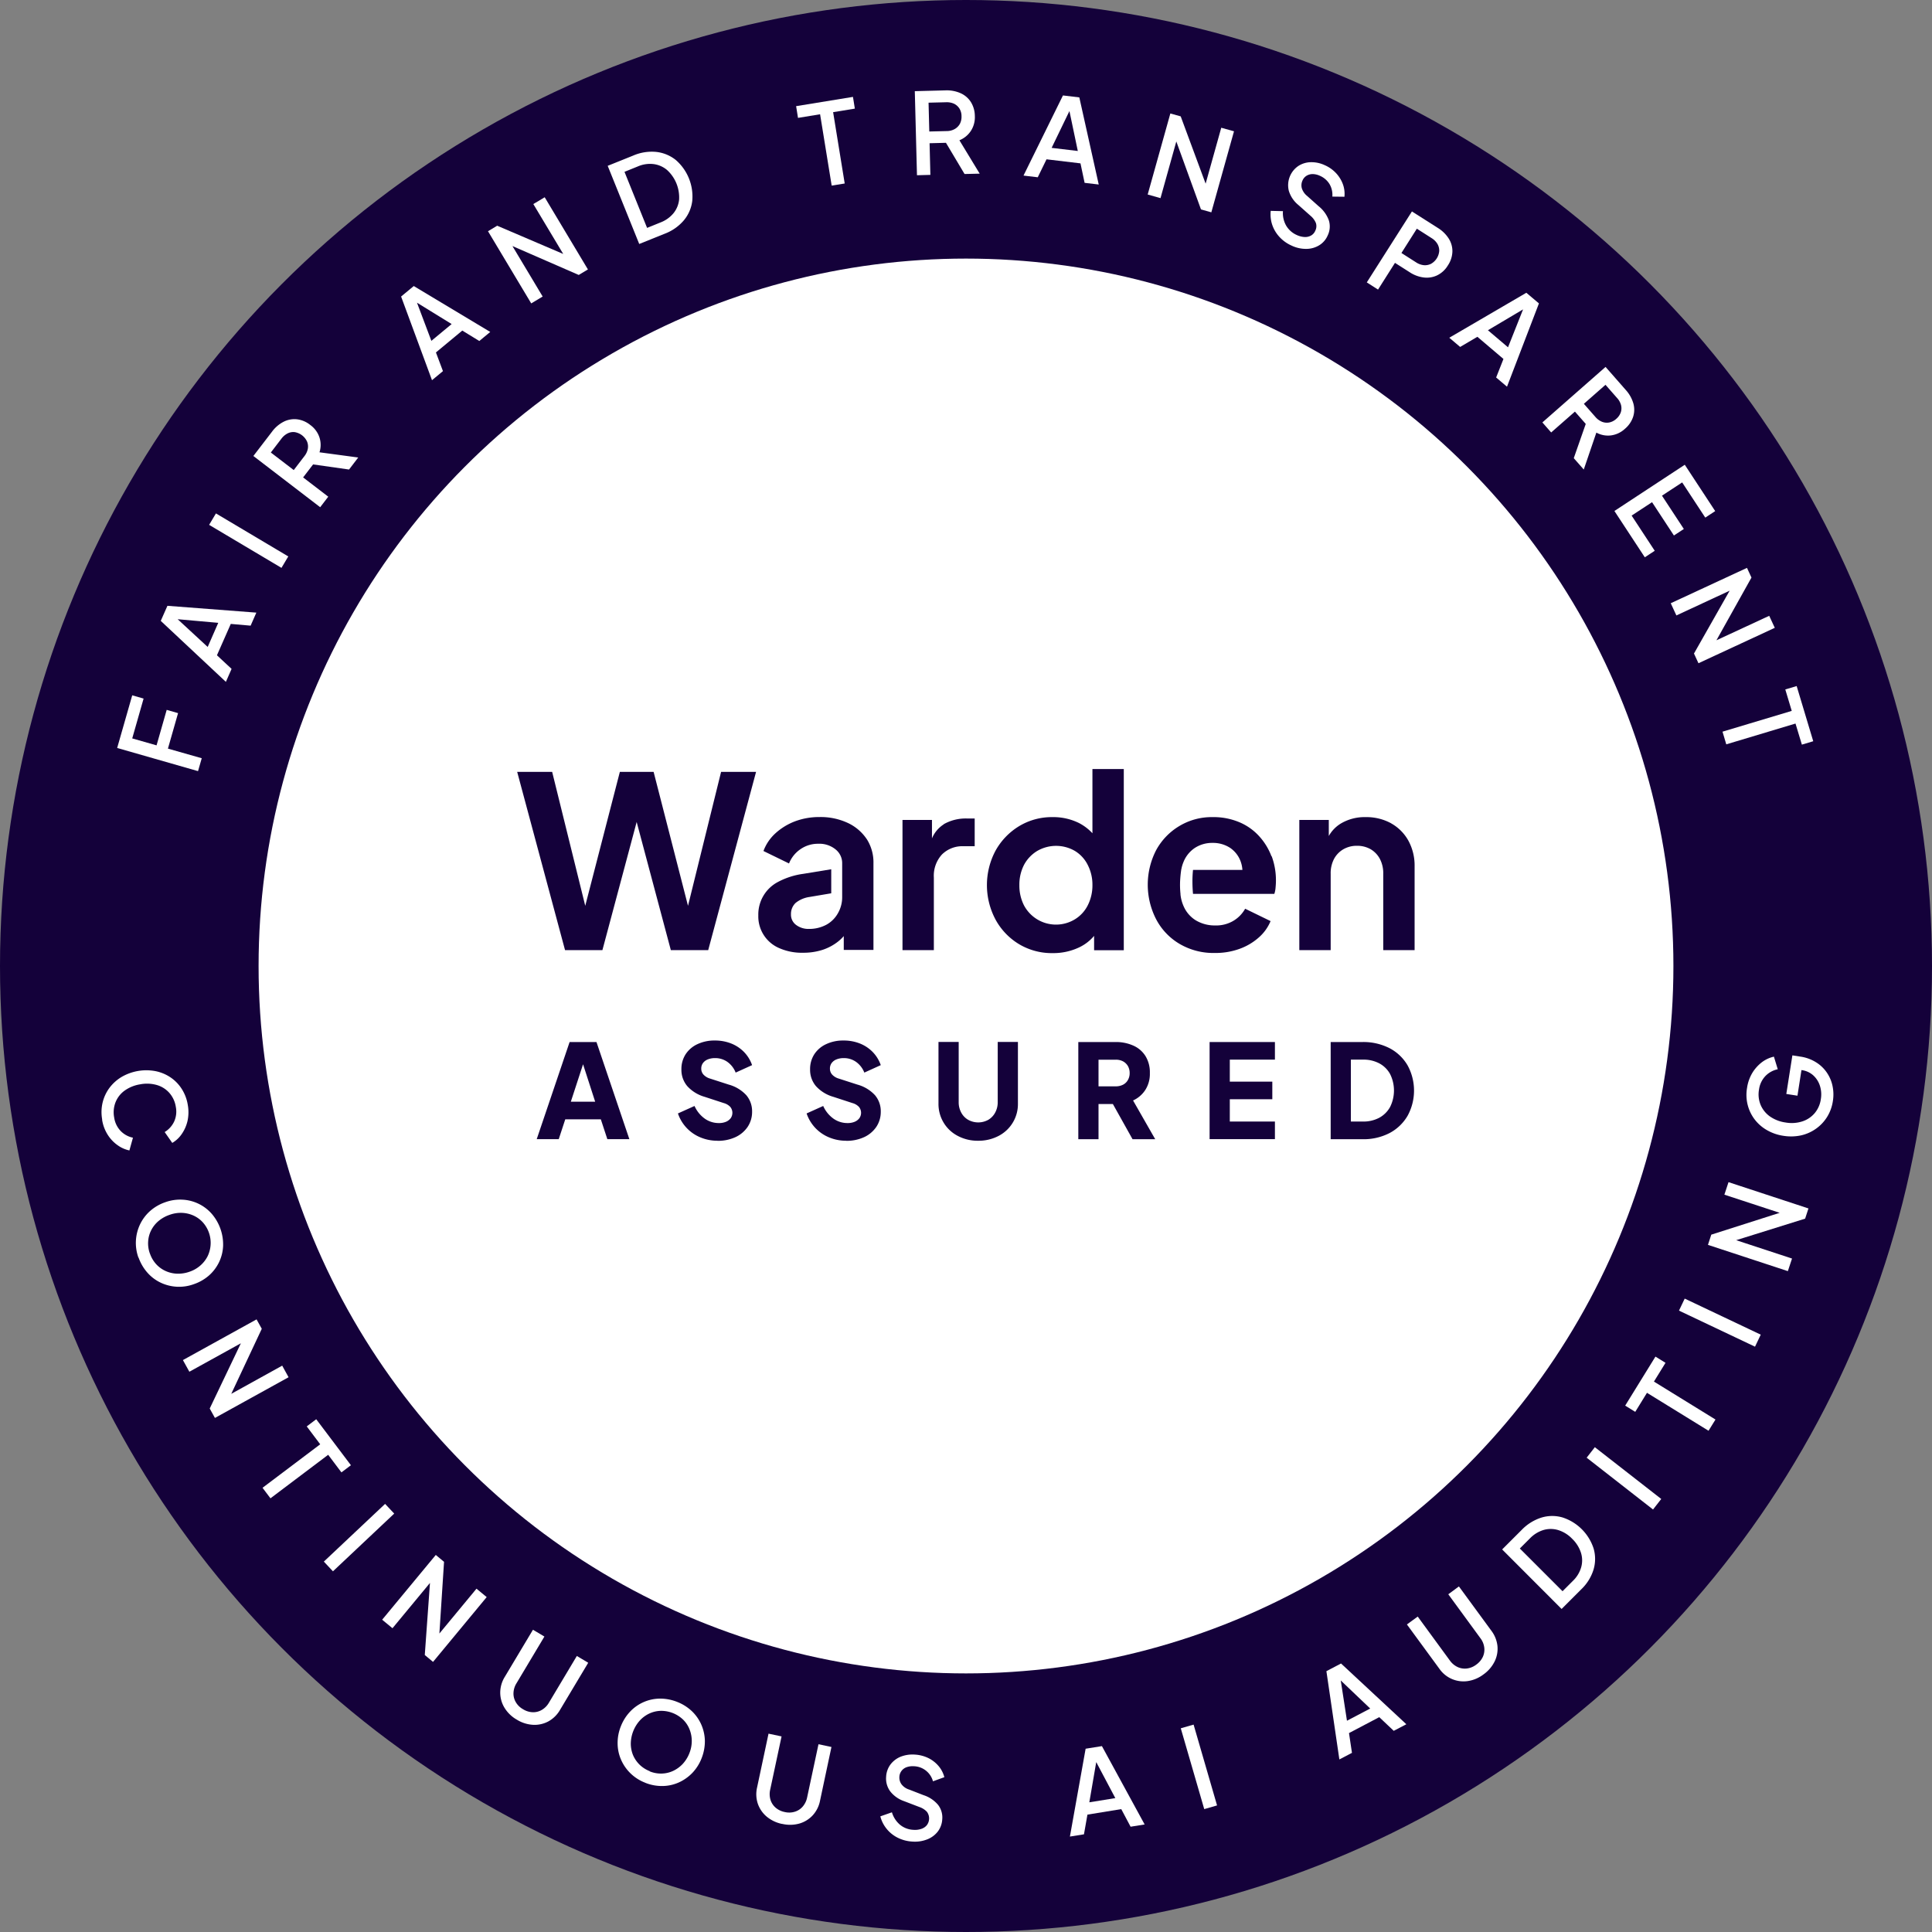 <svg xmlns="http://www.w3.org/2000/svg" width="266.8" height="266.8" viewBox="0 0 266.8 266.8">
  <rect x="0" y="0" width="266.8" height="266.8" fill="#808080" stroke="none"/>
  <g id="warden-rounded-badge-dark" transform="translate(-41.6 -41.6)">
    <circle id="Ellipse_111" data-name="Ellipse 111" cx="133.4" cy="133.4" r="133.4" transform="translate(41.6 41.6)" fill="#14013a"/>
    <g id="Group_7235" data-name="Group 7235">
      <g id="Group_7233" data-name="Group 7233">
        <path id="Path_19722" data-name="Path 19722" d="M68.95,148.09l-11.17-3.2,2.08-7.27,1.57.45-1.57,5.5,3.36.96,1.4-4.9,1.57.45-1.4,4.9,4.67,1.33-.51,1.77Z" fill="#fff"/>
        <path id="Path_19723" data-name="Path 19723" d="M72.79,135.76l-8.99-8.42.92-2.08L77,126.2l-.79,1.8-2.74-.24-1.91,4.33,2.02,1.88-.79,1.8Zm-2.51-4.82,1.46-3.33-6.4-.57.21-.47Z" fill="#fff"/>
        <path id="Path_19724" data-name="Path 19724" d="M80.47,120.02l-9.99-5.94.94-1.58,9.99,5.94Z" fill="#fff"/>
        <path id="Path_19725" data-name="Path 19725" d="M85.81,111.64l-9.22-7.07,2.57-3.35a4.613,4.613,0,0,1,1.59-1.37,3.289,3.289,0,0,1,1.84-.35,3.612,3.612,0,0,1,1.86.79,3.468,3.468,0,0,1,1.27,1.73,3.381,3.381,0,0,1,0,2.04l5.35.72-1.27,1.66-5.76-.82,1.29-.53-1.87,2.44,3.47,2.66-1.12,1.46Zm-3.65-5.12,1.47-1.92a2.35,2.35,0,0,0,.48-1.03,1.792,1.792,0,0,0-.11-1,2.294,2.294,0,0,0-1.67-1.29,1.708,1.708,0,0,0-.99.16,2.465,2.465,0,0,0-.87.73L79,104.09l3.16,2.42Z" fill="#fff"/>
        <path id="Path_19726" data-name="Path 19726" d="M101.26,94.11,96.99,82.55l1.75-1.45,10.56,6.34-1.51,1.25-2.35-1.44-3.64,3.02.97,2.58-1.51,1.25Zm-.09-5.44,2.8-2.32L98.5,82.98l.4-.33,2.27,6.02Z" fill="#fff"/>
        <path id="Path_19727" data-name="Path 19727" d="M114.96,83.5l-5.97-9.97,1.27-.76,10.22,4.37-.55.45-4.68-7.81,1.57-.94,5.97,9.97-1.27.76-10.21-4.45.51-.45,4.72,7.88Z" fill="#fff"/>
        <path id="Path_19728" data-name="Path 19728" d="M129.87,75.28,125.52,64.5l3.53-1.42a6.454,6.454,0,0,1,3.19-.5,5.238,5.238,0,0,1,2.68,1.11,6.689,6.689,0,0,1,2.28,5.64,5.161,5.161,0,0,1-1.15,2.68,6.453,6.453,0,0,1-2.64,1.86l-3.53,1.42Zm1.09-2.21,1.85-.75a4.332,4.332,0,0,0,1.8-1.28,3.569,3.569,0,0,0,.77-1.87,5.128,5.128,0,0,0-1.67-4.1,3.6,3.6,0,0,0-1.85-.81,4.225,4.225,0,0,0-2.17.32l-1.85.75,3.12,7.74Z" fill="#fff"/>
        <path id="Path_19729" data-name="Path 19729" d="M156.45,67.23l-1.6-9.85-3.05.5-.26-1.62,7.85-1.28.26,1.62-3,.49,1.6,9.85-1.8.29Z" fill="#fff"/>
        <path id="Path_19730" data-name="Path 19730" d="M168.23,65.81l-.3-11.62,4.23-.11a4.7,4.7,0,0,1,2.07.38,3.251,3.251,0,0,1,1.43,1.21,3.686,3.686,0,0,1,.56,1.94,3.458,3.458,0,0,1-.55,2.07,3.413,3.413,0,0,1-1.58,1.29l2.8,4.61-2.09.05-2.98-5,1.22.67-3.07.08.11,4.37-1.84.05Zm1.69-6.05,2.42-.06a2.241,2.241,0,0,0,1.1-.28,1.862,1.862,0,0,0,.71-.71,2.1,2.1,0,0,0,.23-1.06,1.981,1.981,0,0,0-.28-1.05,1.843,1.843,0,0,0-.74-.67,2.448,2.448,0,0,0-1.11-.21l-2.42.06.1,3.98Z" fill="#fff"/>
        <path id="Path_19731" data-name="Path 19731" d="M182.95,65.83l5.44-11.05,2.26.27,2.68,12.03-1.95-.23-.57-2.69-4.69-.56-1.21,2.48-1.95-.23Zm3.88-3.81,3.61.43-1.32-6.29.51.06-2.8,5.79Z" fill="#fff"/>
        <path id="Path_19732" data-name="Path 19732" d="M200.09,68.46l3.13-11.19,1.43.4,3.86,10.42-.71-.08,2.45-8.77,1.76.49-3.13,11.19-1.43-.4-3.8-10.47.68.06-2.47,8.85-1.77-.5Z" fill="#fff"/>
        <path id="Path_19733" data-name="Path 19733" d="M219.95,75.51a5.026,5.026,0,0,1-1.68-1.21,4.663,4.663,0,0,1-.99-1.68,4.53,4.53,0,0,1-.2-1.9l1.69.04a3.484,3.484,0,0,0,.45,2.01,3.2,3.2,0,0,0,1.47,1.29,2.858,2.858,0,0,0,1.08.27,1.632,1.632,0,0,0,.89-.21,1.346,1.346,0,0,0,.57-.65,1.405,1.405,0,0,0,.09-1.07,2.566,2.566,0,0,0-.72-.98l-1.71-1.52a4.025,4.025,0,0,1-1.31-1.95,3.212,3.212,0,0,1,1.33-3.44A3.259,3.259,0,0,1,222.6,64a4.323,4.323,0,0,1,1.94.41,4.685,4.685,0,0,1,1.58,1.12,4.554,4.554,0,0,1,.93,1.52,3.873,3.873,0,0,1,.21,1.72l-1.67-.02a2.941,2.941,0,0,0-.39-1.73,2.9,2.9,0,0,0-1.32-1.14,2.431,2.431,0,0,0-1-.24,1.615,1.615,0,0,0-.85.23,1.428,1.428,0,0,0-.57.68,1.545,1.545,0,0,0-.08,1.06,2.216,2.216,0,0,0,.73,1.05l1.59,1.42a4.471,4.471,0,0,1,1.41,1.96,2.831,2.831,0,0,1-.16,2.07,2.944,2.944,0,0,1-1.17,1.36,3.445,3.445,0,0,1-1.76.5,4.621,4.621,0,0,1-2.05-.45Z" fill="#fff"/>
        <path id="Path_19734" data-name="Path 19734" d="M230.34,80.61l6.24-9.81,3.57,2.27a4.727,4.727,0,0,1,1.51,1.47,3.238,3.238,0,0,1,.51,1.8,3.645,3.645,0,0,1-.63,1.92,3.525,3.525,0,0,1-1.47,1.36,3.335,3.335,0,0,1-1.85.3,4.558,4.558,0,0,1-1.97-.74l-2.01-1.28-2.34,3.69-1.55-.99Zm4.78-4.08,2.05,1.31a2.351,2.351,0,0,0,1.06.38,1.854,1.854,0,0,0,.99-.19,2.229,2.229,0,0,0,1.13-1.78,1.826,1.826,0,0,0-.25-.97,2.383,2.383,0,0,0-.79-.79l-2.05-1.31-2.13,3.36Z" fill="#fff"/>
        <path id="Path_19735" data-name="Path 19735" d="M241.74,88.24l10.64-6.21,1.74,1.47L249.71,95l-1.5-1.27,1.01-2.56-3.6-3.06-2.38,1.4-1.5-1.27Zm5.34-1.03,2.77,2.35,2.37-5.97.39.33-5.53,3.28Z" fill="#fff"/>
        <path id="Path_19736" data-name="Path 19736" d="M254.59,99.94l8.73-7.67,2.79,3.18a4.732,4.732,0,0,1,1.04,1.83,3.218,3.218,0,0,1-.02,1.87,3.689,3.689,0,0,1-1.14,1.67,3.513,3.513,0,0,1-1.94.91,3.36,3.36,0,0,1-2-.39l-1.74,5.1-1.38-1.57,1.92-5.49.27,1.37-2.03-2.31-3.28,2.88-1.21-1.38Zm5.73-2.58,1.6,1.82a2.388,2.388,0,0,0,.92.67,1.8,1.8,0,0,0,1,.09,2.028,2.028,0,0,0,.96-.5,2.094,2.094,0,0,0,.62-.89,1.787,1.787,0,0,0,.04-1,2.345,2.345,0,0,0-.55-.99l-1.6-1.82-2.99,2.63Z" fill="#fff"/>
        <path id="Path_19737" data-name="Path 19737" d="M264.55,112.16l9.71-6.38,4.2,6.4-1.37.9-3.19-4.86-2.79,1.83,3.02,4.6-1.37.9-3.02-4.6-2.82,1.85,3.19,4.86-1.37.9-4.2-6.4Z" fill="#fff"/>
        <path id="Path_19738" data-name="Path 19738" d="M272.31,124.91l10.54-4.89.62,1.34-5.42,9.7-.39-.59,8.26-3.83.77,1.66-10.54,4.89-.62-1.34,5.5-9.69.4.56-8.33,3.87-.77-1.67Z" fill="#fff"/>
        <path id="Path_19739" data-name="Path 19739" d="M279.47,142.64l9.56-2.87-.89-2.96,1.57-.47,2.29,7.62-1.57.47-.88-2.91-9.56,2.87-.52-1.75Z" fill="#fff"/>
      </g>
      <g id="Group_7234" data-name="Group 7234">
        <path id="Path_19740" data-name="Path 19740" d="M55.71,196.19a5.687,5.687,0,0,1,.06-2.33,5.6,5.6,0,0,1,.93-2.01,5.87,5.87,0,0,1,1.66-1.51,6.8,6.8,0,0,1,4.72-.82,5.746,5.746,0,0,1,2.08.87,5.431,5.431,0,0,1,1.54,1.59,5.773,5.773,0,0,1,.83,2.19,5.637,5.637,0,0,1-.04,2.25,5.245,5.245,0,0,1-.81,1.81,4.063,4.063,0,0,1-1.29,1.2l-1.05-1.5a3.387,3.387,0,0,0,1.3-1.43,3.313,3.313,0,0,0,.24-2.04,3.79,3.79,0,0,0-.88-1.92,3.661,3.661,0,0,0-1.73-1.1,4.92,4.92,0,0,0-2.31-.1,5.026,5.026,0,0,0-2.15.87,3.623,3.623,0,0,0-1.26,1.62,3.828,3.828,0,0,0-.18,2.11,3.371,3.371,0,0,0,.9,1.85,3.28,3.28,0,0,0,1.69.92l-.49,1.76a4.236,4.236,0,0,1-1.61-.71,5.069,5.069,0,0,1-1.37-1.43,5.438,5.438,0,0,1-.79-2.1Z" fill="#fff"/>
        <path id="Path_19741" data-name="Path 19741" d="M60.72,215.28a5.967,5.967,0,0,1,.21-4.58,5.825,5.825,0,0,1,1.37-1.84,6.163,6.163,0,0,1,2.1-1.23,6,6,0,0,1,2.41-.36,5.747,5.747,0,0,1,4.03,1.95,6.506,6.506,0,0,1,1.57,4.45,5.76,5.76,0,0,1-.55,2.21,5.824,5.824,0,0,1-1.37,1.83,6.239,6.239,0,0,1-2.1,1.22,5.935,5.935,0,0,1-4.62-.21,5.669,5.669,0,0,1-1.82-1.38,6.276,6.276,0,0,1-1.21-2.07Zm1.59-.56a4.153,4.153,0,0,0,.86,1.46,4.009,4.009,0,0,0,1.3.94,4.211,4.211,0,0,0,1.59.37,4.669,4.669,0,0,0,1.71-.27,4.429,4.429,0,0,0,1.5-.86,4.235,4.235,0,0,0,1-1.28,4.251,4.251,0,0,0-.67-4.69,3.945,3.945,0,0,0-1.31-.94,4.286,4.286,0,0,0-1.58-.36,4.512,4.512,0,0,0-1.71.28,4.736,4.736,0,0,0-1.51.85,4.111,4.111,0,0,0-1.01,1.27,3.931,3.931,0,0,0-.42,1.55,4.061,4.061,0,0,0,.24,1.67Z" fill="#fff"/>
        <path id="Path_19742" data-name="Path 19742" d="M66.86,229.42l10.17-5.62.72,1.3-4.72,10.06-.43-.56,7.97-4.41.88,1.6-10.17,5.62-.72-1.3,4.8-10.05.43.53-8.04,4.44Z" fill="#fff"/>
        <path id="Path_19743" data-name="Path 19743" d="M77.85,247.06l7.97-6.01-1.86-2.47,1.31-.99,4.79,6.35-1.31.99-1.83-2.43-7.97,6.01-1.1-1.46Z" fill="#fff"/>
        <path id="Path_19744" data-name="Path 19744" d="M86.32,257.25l8.46-7.97,1.26,1.34-8.46,7.97Z" fill="#fff"/>
        <path id="Path_19745" data-name="Path 19745" d="M94.37,265.28l7.41-8.95,1.14.95-.72,11.09-.61-.36,5.81-7.02,1.41,1.16-7.41,8.95-1.14-.95.8-11.11.6.33-5.86,7.08-1.42-1.17Z" fill="#fff"/>
        <path id="Path_19746" data-name="Path 19746" d="M112.96,279.07a4.729,4.729,0,0,1-1.7-1.65,4.022,4.022,0,0,1-.58-2.09,4.167,4.167,0,0,1,.62-2.15l3.9-6.52,1.58.94-3.86,6.46a2.716,2.716,0,0,0-.41,1.34,2.3,2.3,0,0,0,.32,1.26,2.637,2.637,0,0,0,.99.97,2.692,2.692,0,0,0,1.34.42,2.323,2.323,0,0,0,1.26-.32,2.736,2.736,0,0,0,.98-.99l3.86-6.46,1.57.94-3.9,6.52a4.2,4.2,0,0,1-1.59,1.57,4.026,4.026,0,0,1-2.11.48,4.756,4.756,0,0,1-2.27-.72Z" fill="#fff"/>
        <path id="Path_19747" data-name="Path 19747" d="M130.71,287.79a6.006,6.006,0,0,1-2.02-1.28,5.915,5.915,0,0,1-1.31-1.87,5.67,5.67,0,0,1-.49-2.24,6.157,6.157,0,0,1,.44-2.39,6.291,6.291,0,0,1,1.3-2.06,5.739,5.739,0,0,1,4.11-1.78,6.374,6.374,0,0,1,2.36.45,6.257,6.257,0,0,1,2.04,1.28,5.805,5.805,0,0,1,1.31,1.87,5.89,5.89,0,0,1,.49,2.24,6.4,6.4,0,0,1-.45,2.39,6.142,6.142,0,0,1-1.3,2.05,6.071,6.071,0,0,1-1.88,1.31,5.651,5.651,0,0,1-2.23.48,6.164,6.164,0,0,1-2.36-.44Zm.62-1.57a4.135,4.135,0,0,0,1.67.3,3.968,3.968,0,0,0,1.56-.37,4.382,4.382,0,0,0,1.32-.96,4.7,4.7,0,0,0,.92-1.48,4.542,4.542,0,0,0,.33-1.7,4.339,4.339,0,0,0-.31-1.6,3.881,3.881,0,0,0-.89-1.34,4.387,4.387,0,0,0-3.1-1.21,3.968,3.968,0,0,0-1.56.37,4.222,4.222,0,0,0-1.31.96,4.876,4.876,0,0,0-1.25,3.17,4.241,4.241,0,0,0,.3,1.59,4.119,4.119,0,0,0,.9,1.33,4.173,4.173,0,0,0,1.42.91Z" fill="#fff"/>
        <path id="Path_19748" data-name="Path 19748" d="M149.62,293.48a4.838,4.838,0,0,1-2.14-1.01,4.069,4.069,0,0,1-1.23-1.79,4.127,4.127,0,0,1-.1-2.24l1.58-7.43,1.8.38-1.57,7.35a2.749,2.749,0,0,0,.04,1.4,2.357,2.357,0,0,0,.71,1.09,2.707,2.707,0,0,0,1.25.6,2.632,2.632,0,0,0,1.4-.04,2.331,2.331,0,0,0,1.09-.71,2.756,2.756,0,0,0,.61-1.26l1.57-7.35,1.79.38-1.58,7.43a4.169,4.169,0,0,1-1,2,4.046,4.046,0,0,1-1.84,1.14,4.763,4.763,0,0,1-2.38.05Z" fill="#fff"/>
        <path id="Path_19749" data-name="Path 19749" d="M167.55,295.91a5.119,5.119,0,0,1-2-.54,4.583,4.583,0,0,1-1.52-1.23,4.456,4.456,0,0,1-.86-1.71l1.6-.56a3.594,3.594,0,0,0,1.13,1.73,3.121,3.121,0,0,0,1.83.69,2.732,2.732,0,0,0,1.1-.13,1.653,1.653,0,0,0,.76-.51,1.541,1.541,0,0,0,.02-1.84,2.5,2.5,0,0,0-1.02-.66l-2.14-.82a4.127,4.127,0,0,1-1.92-1.36,2.978,2.978,0,0,1-.56-2,3.1,3.1,0,0,1,.59-1.69,3.37,3.37,0,0,1,1.4-1.08,4.449,4.449,0,0,1,1.96-.3,4.918,4.918,0,0,1,1.88.48,4.4,4.4,0,0,1,1.41,1.1,3.852,3.852,0,0,1,.8,1.54l-1.57.57a2.819,2.819,0,0,0-2.62-2.08,2.531,2.531,0,0,0-1.02.13,1.5,1.5,0,0,0-.71.52,1.459,1.459,0,0,0-.29.83,1.571,1.571,0,0,0,.3,1.02,2.1,2.1,0,0,0,1.05.72l1.98.77a4.383,4.383,0,0,1,2.01,1.34,2.849,2.849,0,0,1,.58,2,3.062,3.062,0,0,1-.61,1.68,3.406,3.406,0,0,1-1.47,1.09,4.634,4.634,0,0,1-2.08.3Z" fill="#fff"/>
        <path id="Path_19750" data-name="Path 19750" d="M189.35,295.22l2.17-12.13,2.25-.36,5.9,10.82-1.94.31-1.29-2.43-4.67.76-.48,2.72-1.94.31Zm2.68-4.73,3.59-.58-3.01-5.68.51-.08-1.09,6.34Z" fill="#fff"/>
        <path id="Path_19751" data-name="Path 19751" d="M207.9,291.43l-3.24-11.16,1.77-.51,3.24,11.16Z" fill="#fff"/>
        <path id="Path_19752" data-name="Path 19752" d="M226.56,284.57l-1.79-12.19,2.02-1.06,9.02,8.39-1.74.91-2-1.89-4.18,2.2.41,2.73-1.74.91Zm1.04-5.34,3.22-1.69-4.65-4.43.46-.24.98,6.36Z" fill="#fff"/>
        <path id="Path_19753" data-name="Path 19753" d="M246.46,272.83a4.724,4.724,0,0,1-2.18.92,4.052,4.052,0,0,1-3.9-1.69l-4.49-6.13,1.49-1.09,4.44,6.07a2.767,2.767,0,0,0,1.07.9,2.38,2.38,0,0,0,1.29.2,2.681,2.681,0,0,0,1.28-.53,2.781,2.781,0,0,0,.91-1.07,2.38,2.38,0,0,0,.2-1.29,2.674,2.674,0,0,0-.53-1.29l-4.44-6.07,1.47-1.08,4.49,6.13a4.24,4.24,0,0,1,.83,2.08,3.968,3.968,0,0,1-.38,2.13A4.81,4.81,0,0,1,246.46,272.83Z" fill="#fff"/>
        <path id="Path_19754" data-name="Path 19754" d="M257.25,263.79l-8.21-8.22,2.69-2.69a6.544,6.544,0,0,1,2.74-1.71,5.112,5.112,0,0,1,2.9-.02,6.667,6.667,0,0,1,4.3,4.29,5.146,5.146,0,0,1-.01,2.91,6.349,6.349,0,0,1-1.71,2.74l-2.69,2.69Zm.14-2.46,1.41-1.41a4.235,4.235,0,0,0,1.15-1.88,3.476,3.476,0,0,0-.03-2.02,4.668,4.668,0,0,0-1.21-1.92,4.539,4.539,0,0,0-1.92-1.2,3.562,3.562,0,0,0-2.02-.02,4.385,4.385,0,0,0-1.88,1.15l-1.41,1.41,5.9,5.9Z" fill="#fff"/>
        <path id="Path_19755" data-name="Path 19755" d="M269.87,250.05l-9.16-7.15,1.13-1.45,9.17,7.15-1.13,1.45Z" fill="#fff"/>
        <path id="Path_19756" data-name="Path 19756" d="M277.54,239.18l-8.5-5.24-1.62,2.63-1.39-.86,4.18-6.77,1.39.86-1.6,2.59,8.5,5.24Z" fill="#fff"/>
        <path id="Path_19757" data-name="Path 19757" d="M283.96,227.57l-10.5-4.98.79-1.66,10.5,4.98Z" fill="#fff"/>
        <path id="Path_19758" data-name="Path 19758" d="M288.5,217.14l-11.04-3.63.46-1.41,10.59-3.38-.12.7-8.66-2.84.57-1.73,11.04,3.63-.46,1.41-10.63,3.32.09-.68,8.73,2.87-.58,1.75Z" fill="#fff"/>
        <path id="Path_19759" data-name="Path 19759" d="M294.71,193.66a5.758,5.758,0,0,1-.8,2.19,5.638,5.638,0,0,1-1.53,1.62,5.738,5.738,0,0,1-2.06.92,6.619,6.619,0,0,1-2.44.06,6.414,6.414,0,0,1-2.3-.8,5.657,5.657,0,0,1-1.69-1.49,5.6,5.6,0,0,1-.95-2,5.675,5.675,0,0,1-.08-2.33,5.571,5.571,0,0,1,.76-2.12,5.4,5.4,0,0,1,1.34-1.46,4.308,4.308,0,0,1,1.61-.73l.53,1.74a3.287,3.287,0,0,0-1.7.93,3.352,3.352,0,0,0-.89,1.88,3.784,3.784,0,0,0,.22,2.1,3.743,3.743,0,0,0,1.28,1.6,4.97,4.97,0,0,0,2.16.84,4.809,4.809,0,0,0,2.32-.15,3.75,3.75,0,0,0,1.71-1.14,3.823,3.823,0,0,0,.85-1.94,3.913,3.913,0,0,0-.12-1.81,3.29,3.29,0,0,0-.91-1.45,2.939,2.939,0,0,0-1.6-.74l-.79-.12.87-.7-.68,4.35-1.54-.24.84-5.33,1.08.17a5.552,5.552,0,0,1,2.19.79,4.922,4.922,0,0,1,1.5,1.44,5.087,5.087,0,0,1,.78,1.86,5.7,5.7,0,0,1,.04,2.06Z" fill="#fff"/>
      </g>
    </g>
    <circle id="Ellipse_112" data-name="Ellipse 112" cx="97.69" cy="97.69" r="97.69" transform="translate(77.31 77.31)" fill="#fff"/>
    <g id="Group_7236" data-name="Group 7236">
      <path id="Path_19760" data-name="Path 19760" d="M136.61,166.69l-4.75-18.5H127.2l-4.78,18.5-4.57-18.5h-4.83l6.61,24.62h5.16l4.73-17.7,4.72,17.7h5.16l6.61-24.62h-4.83Z" fill="#14013a"/>
      <path id="Path_19761" data-name="Path 19761" d="M161.3,157.49a6.379,6.379,0,0,0-2.63-2.25,8.881,8.881,0,0,0-3.9-.81,9.525,9.525,0,0,0-3.38.59,8.523,8.523,0,0,0-2.69,1.64,6.233,6.233,0,0,0-1.67,2.46l3.53,1.72a4.309,4.309,0,0,1,1.58-1.97,4.209,4.209,0,0,1,2.46-.75,3.527,3.527,0,0,1,2.39.78,2.414,2.414,0,0,1,.91,1.93v4.62a4.412,4.412,0,0,1-.58,2.25,4.049,4.049,0,0,1-1.62,1.61,5.024,5.024,0,0,1-2.39.57,2.831,2.831,0,0,1-1.77-.55,1.744,1.744,0,0,1-.71-1.47,2.087,2.087,0,0,1,.63-1.56,3.9,3.9,0,0,1,1.91-.83l3.02-.51v-3.32l-3.84.63a10.43,10.43,0,0,0-3.51,1.12,5.066,5.066,0,0,0-2.72,4.63,4.751,4.751,0,0,0,2.91,4.52,7.743,7.743,0,0,0,3.28.63,8.609,8.609,0,0,0,2.71-.41,6.98,6.98,0,0,0,2.18-1.19,5.954,5.954,0,0,0,.72-.7v1.91h4.1V160.81a5.981,5.981,0,0,0-.94-3.36Z" fill="#14013a"/>
      <path id="Path_19762" data-name="Path 19762" d="M171.94,155.43a4.222,4.222,0,0,0-1.64,1.95v-2.55h-4.07v17.98h4.33V162.79a4.339,4.339,0,0,1,1.12-3.19,3.986,3.986,0,0,1,2.97-1.14h1.55v-3.83h-1.06a6.174,6.174,0,0,0-3.22.79Z" fill="#14013a"/>
      <path id="Path_19763" data-name="Path 19763" d="M192.46,147.8v8.87a6.753,6.753,0,0,0-1.87-1.42,8,8,0,0,0-3.65-.81,8.734,8.734,0,0,0-4.61,1.25,9.165,9.165,0,0,0-3.25,3.38,10.115,10.115,0,0,0,0,9.52,8.946,8.946,0,0,0,3.24,3.39,8.8,8.8,0,0,0,4.66,1.24,8.31,8.31,0,0,0,3.6-.77,6.111,6.111,0,0,0,2.11-1.61v1.98h4.1V147.8h-4.33Zm-.65,18.83a4.766,4.766,0,0,1-1.77,1.92,5.008,5.008,0,0,1-7.03-1.92,6.019,6.019,0,0,1-.64-2.8,5.949,5.949,0,0,1,.64-2.79,4.992,4.992,0,0,1,1.81-1.92,5.184,5.184,0,0,1,5.22-.01,4.731,4.731,0,0,1,1.77,1.93,5.977,5.977,0,0,1,.65,2.79,6.082,6.082,0,0,1-.65,2.8Z" fill="#14013a"/>
      <path id="Path_19764" data-name="Path 19764" d="M217.18,159.84a8.632,8.632,0,0,0-1.72-2.79,7.745,7.745,0,0,0-2.72-1.91,9.178,9.178,0,0,0-3.72-.7,8.648,8.648,0,0,0-4.54,1.22,8.745,8.745,0,0,0-3.21,3.32,10.409,10.409,0,0,0-.01,9.57,8.549,8.549,0,0,0,3.24,3.4,9.207,9.207,0,0,0,4.86,1.25,9.685,9.685,0,0,0,3.39-.56,8.088,8.088,0,0,0,2.66-1.56,6.094,6.094,0,0,0,1.65-2.28l-3.51-1.71a4.482,4.482,0,0,1-1.64,1.68,4.658,4.658,0,0,1-2.51.63,5.073,5.073,0,0,1-2.64-.69,4.281,4.281,0,0,1-1.71-1.97,5.314,5.314,0,0,1-.43-1.61v-.09a11.931,11.931,0,0,1-.05-1.83c.03-.55.08-1.04.15-1.49a.164.164,0,0,1,.02-.09,4.866,4.866,0,0,1,.29-.98,4.2,4.2,0,0,1,1.61-1.98,4.371,4.371,0,0,1,2.41-.67,4.323,4.323,0,0,1,2.43.69,3.879,3.879,0,0,1,1.45,1.88,4.131,4.131,0,0,1,.24,1.16h-6.82a14.7,14.7,0,0,0-.08,1.55c0,.64.03,1.23.08,1.76h11.23a3.531,3.531,0,0,0,.17-.87c.03-.33.05-.64.05-.95a9.581,9.581,0,0,0-.59-3.39Z" fill="#14013a"/>
      <path id="Path_19765" data-name="Path 19765" d="M233.72,155.3a7.114,7.114,0,0,0-3.52-.86,6.446,6.446,0,0,0-3.36.84,4.693,4.693,0,0,0-1.74,1.77v-2.22h-4.07v17.98h4.33V162.27a4.251,4.251,0,0,1,.46-2.05,3.4,3.4,0,0,1,1.29-1.34,3.678,3.678,0,0,1,1.88-.48,3.726,3.726,0,0,1,1.9.48,3.416,3.416,0,0,1,1.27,1.34,4.251,4.251,0,0,1,.46,2.05v10.54h4.33V161.24a7.176,7.176,0,0,0-.86-3.55,6.153,6.153,0,0,0-2.4-2.4Z" fill="#14013a"/>
    </g>
    <g id="Group_7237" data-name="Group 7237">
      <path id="Path_19766" data-name="Path 19766" d="M115.72,198.91l4.54-13.41h3.71l4.54,13.41h-3.04l-.9-2.74h-4.91l-.9,2.74h-3.02Zm4.7-5.17h3.37l-2.05-6.34h.76l-2.07,6.34Z" fill="#14013a"/>
      <path id="Path_19767" data-name="Path 19767" d="M140.7,199.13a6.067,6.067,0,0,1-2.37-.46,5.457,5.457,0,0,1-3.11-3.31l2.29-1.03a4.289,4.289,0,0,0,1.39,1.73,3.326,3.326,0,0,0,1.97.63,2.5,2.5,0,0,0,.99-.18,1.576,1.576,0,0,0,.65-.5,1.29,1.29,0,0,0-.06-1.55,1.938,1.938,0,0,0-.9-.53l-2.63-.86a5.151,5.151,0,0,1-2.41-1.48,3.464,3.464,0,0,1-.81-2.31,3.753,3.753,0,0,1,.58-2.09,3.886,3.886,0,0,1,1.64-1.4,5.483,5.483,0,0,1,2.42-.5,6.016,6.016,0,0,1,2.23.41,5.114,5.114,0,0,1,1.77,1.17,4.9,4.9,0,0,1,1.12,1.82l-2.27,1.03a3.278,3.278,0,0,0-1.13-1.47,2.884,2.884,0,0,0-1.73-.53,2.57,2.57,0,0,0-.99.18,1.52,1.52,0,0,0-.67.51,1.274,1.274,0,0,0-.23.77,1.2,1.2,0,0,0,.31.82,2,2,0,0,0,.92.55l2.57.83a5.144,5.144,0,0,1,2.42,1.46,3.418,3.418,0,0,1,.8,2.29,3.708,3.708,0,0,1-.61,2.08,4.107,4.107,0,0,1-1.68,1.42,5.738,5.738,0,0,1-2.49.51Z" fill="#14013a"/>
      <path id="Path_19768" data-name="Path 19768" d="M158.47,199.13a6.067,6.067,0,0,1-2.37-.46,5.457,5.457,0,0,1-3.11-3.31l2.29-1.03a4.289,4.289,0,0,0,1.39,1.73,3.326,3.326,0,0,0,1.97.63,2.5,2.5,0,0,0,.99-.18,1.576,1.576,0,0,0,.65-.5,1.29,1.29,0,0,0-.06-1.55,1.938,1.938,0,0,0-.9-.53l-2.63-.86a5.151,5.151,0,0,1-2.41-1.48,3.464,3.464,0,0,1-.81-2.31,3.753,3.753,0,0,1,.58-2.09,3.886,3.886,0,0,1,1.64-1.4,5.483,5.483,0,0,1,2.42-.5,6.016,6.016,0,0,1,2.23.41,5.114,5.114,0,0,1,1.77,1.17,4.9,4.9,0,0,1,1.12,1.82l-2.27,1.03a3.278,3.278,0,0,0-1.13-1.47,2.884,2.884,0,0,0-1.73-.53,2.57,2.57,0,0,0-.99.18,1.52,1.52,0,0,0-.67.51,1.274,1.274,0,0,0-.23.77,1.2,1.2,0,0,0,.31.82,2,2,0,0,0,.92.55l2.57.83a5.144,5.144,0,0,1,2.42,1.46,3.418,3.418,0,0,1,.8,2.29,3.708,3.708,0,0,1-.61,2.08,4.107,4.107,0,0,1-1.68,1.42,5.738,5.738,0,0,1-2.49.51Z" fill="#14013a"/>
      <path id="Path_19769" data-name="Path 19769" d="M176.69,199.13a5.83,5.83,0,0,1-2.83-.67,4.915,4.915,0,0,1-1.95-1.83,4.968,4.968,0,0,1-.71-2.64v-8.5h2.79v8.32a2.94,2.94,0,0,0,.35,1.43,2.5,2.5,0,0,0,.96,1,2.863,2.863,0,0,0,2.78,0,2.543,2.543,0,0,0,.95-1,2.968,2.968,0,0,0,.35-1.43v-8.32h2.79v8.5a4.94,4.94,0,0,1-2.66,4.47,5.944,5.944,0,0,1-2.83.67Z" fill="#14013a"/>
      <path id="Path_19770" data-name="Path 19770" d="M190.51,198.91V185.5h5.13a5.841,5.841,0,0,1,2.46.49,3.753,3.753,0,0,1,1.68,1.44,4.271,4.271,0,0,1,.61,2.36,4.093,4.093,0,0,1-.63,2.33,3.977,3.977,0,0,1-1.69,1.45l3.06,5.35H198L194.69,193l1.8,1.06H193.3v4.86h-2.79Zm2.79-7.29h2.36a2.205,2.205,0,0,0,1.03-.23,1.615,1.615,0,0,0,.67-.65,1.863,1.863,0,0,0,.24-.95,1.912,1.912,0,0,0-.24-.97,1.744,1.744,0,0,0-.67-.65,2.09,2.09,0,0,0-1.03-.23H193.3v3.69Z" fill="#14013a"/>
      <path id="Path_19771" data-name="Path 19771" d="M208.64,198.91V185.5h9.02v2.43h-6.23v3.04h5.87v2.43h-5.87v3.08h6.23v2.43h-9.02Z" fill="#14013a"/>
      <path id="Path_19772" data-name="Path 19772" d="M225.36,198.91V185.5h4.37a7.929,7.929,0,0,1,3.78.86,6.184,6.184,0,0,1,2.48,2.38,7.262,7.262,0,0,1,0,6.93,6.27,6.27,0,0,1-2.48,2.39,7.814,7.814,0,0,1-3.78.86h-4.37Zm2.79-2.43h1.66a4.644,4.644,0,0,0,2.27-.53,3.748,3.748,0,0,0,1.49-1.49,5.1,5.1,0,0,0,0-4.53,3.662,3.662,0,0,0-1.49-1.48,4.642,4.642,0,0,0-2.27-.52h-1.66Z" fill="#14013a"/>
    </g>
  </g>
</svg>
